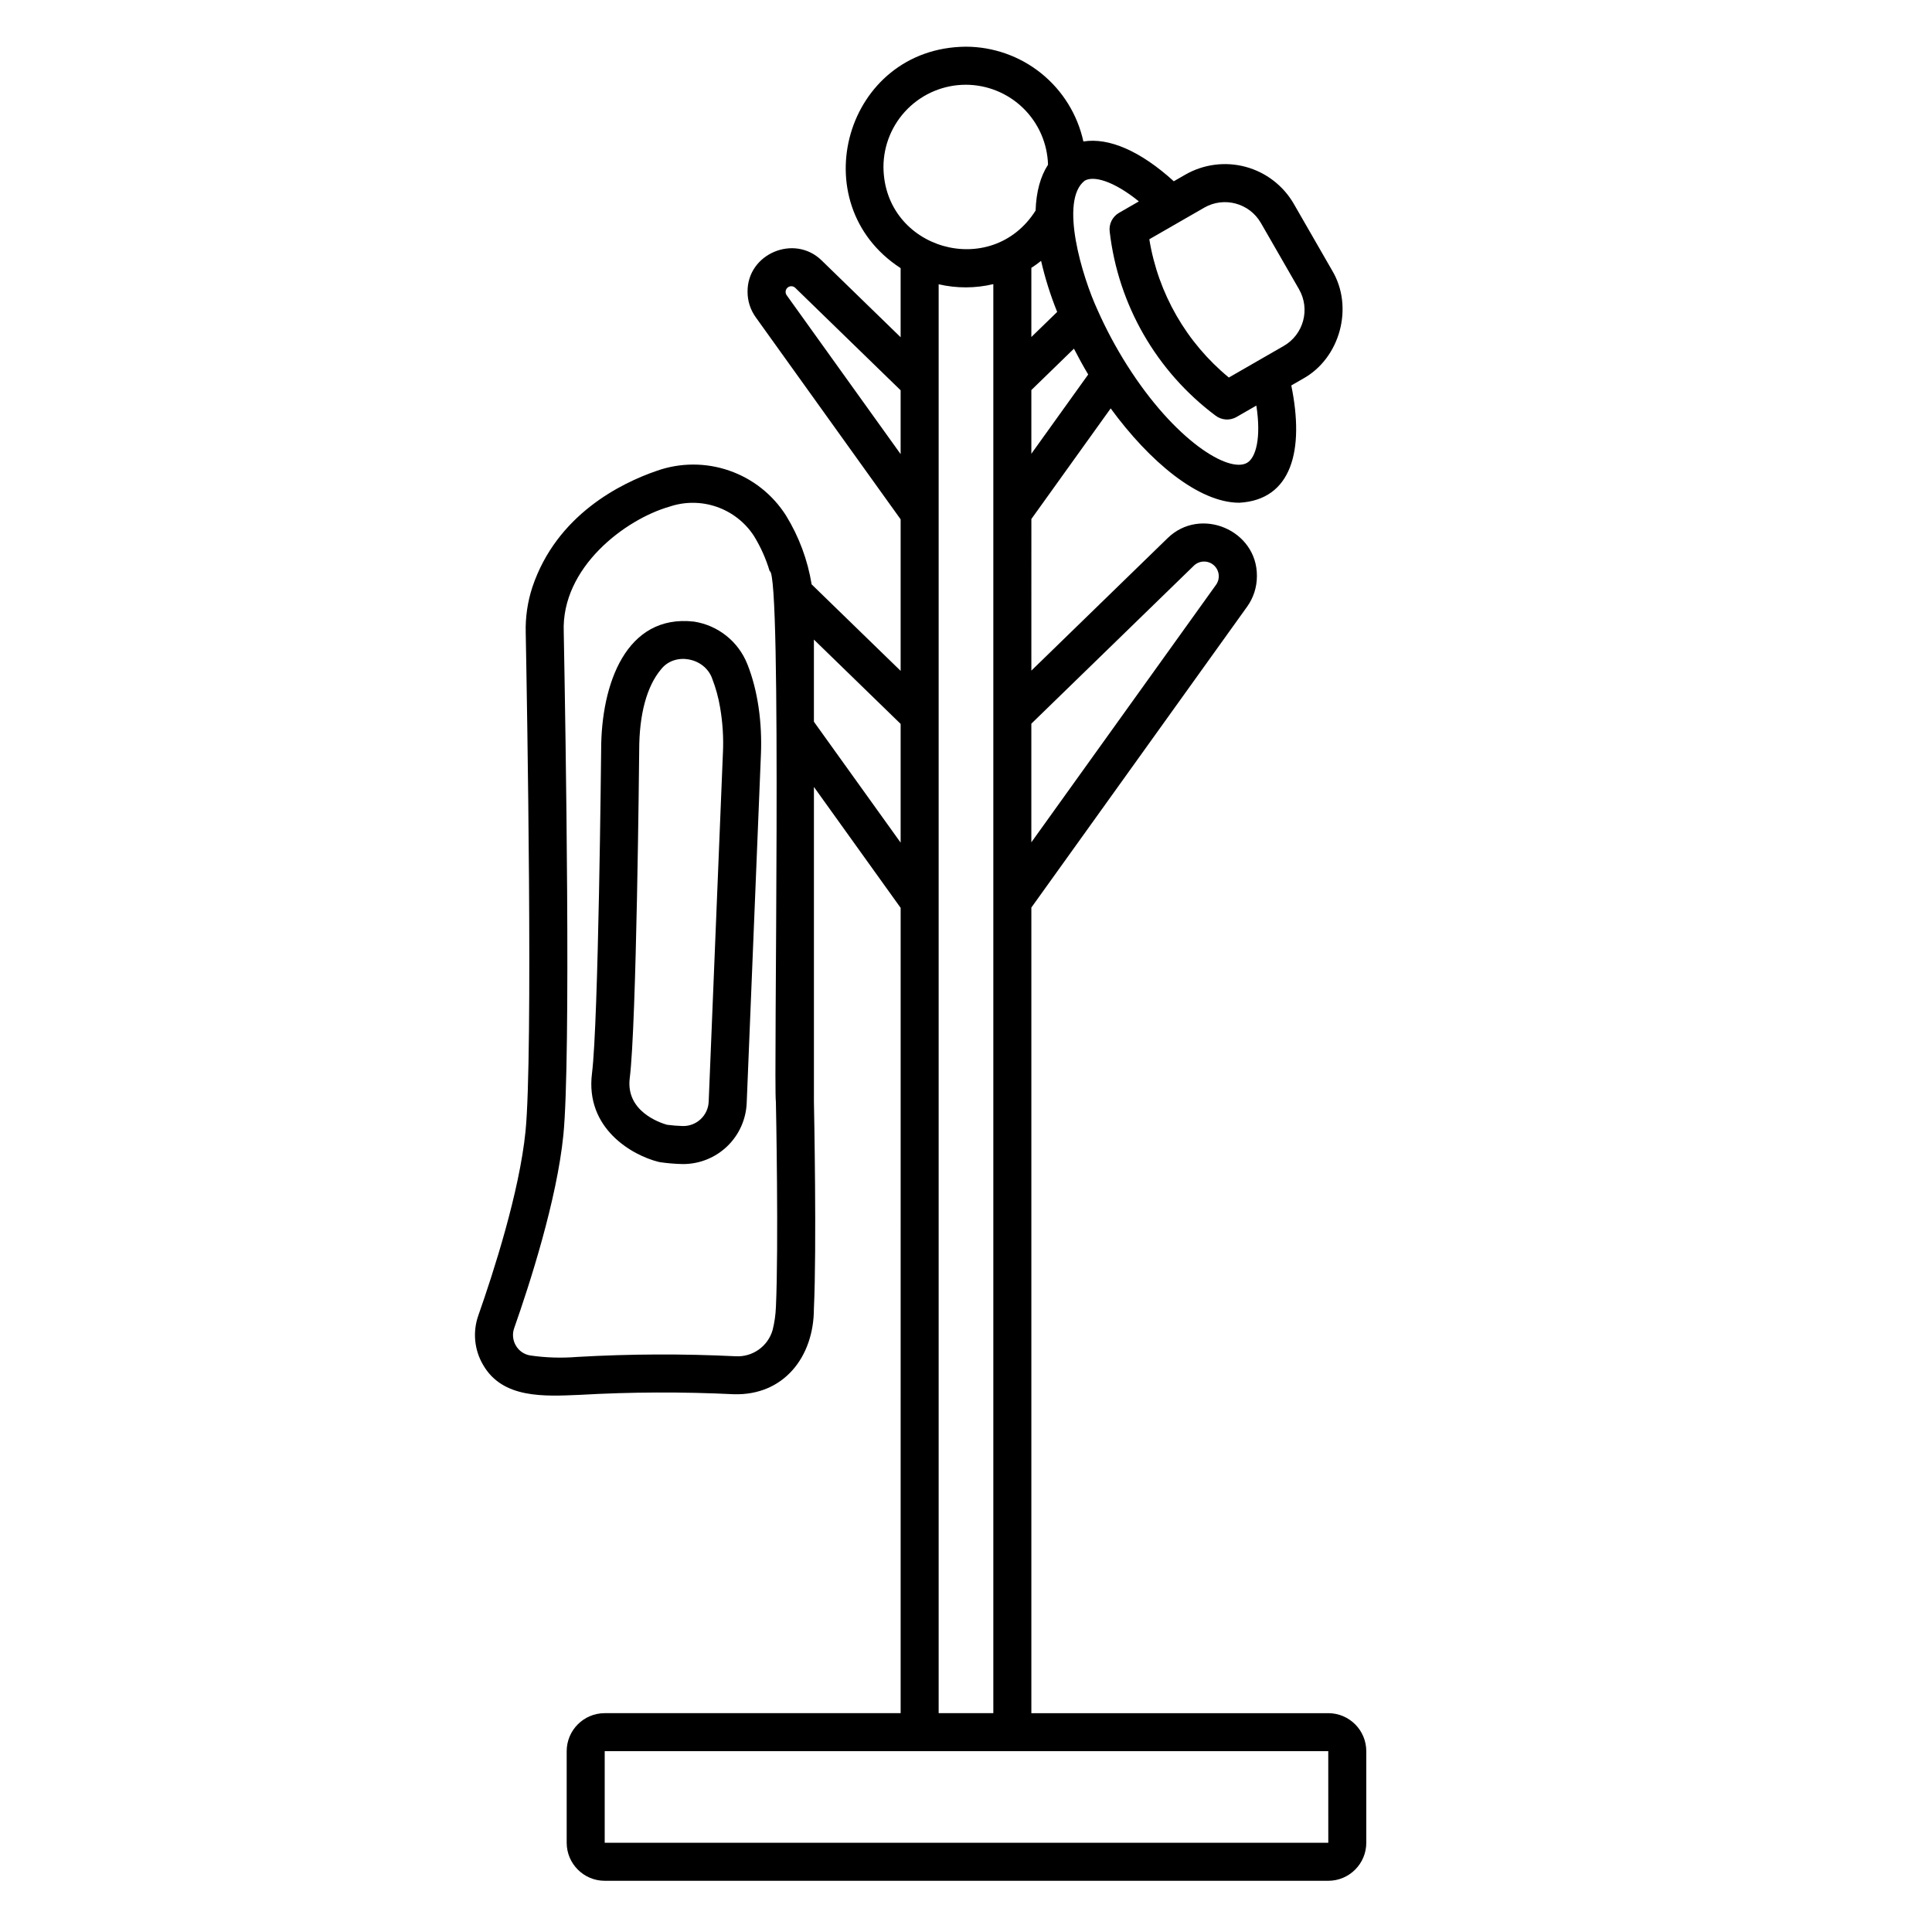 <?xml version="1.0" encoding="UTF-8"?>
<!-- Uploaded to: ICON Repo, www.iconrepo.com, Generator: ICON Repo Mixer Tools -->
<svg fill="#000000" width="800px" height="800px" version="1.1" viewBox="144 144 512 512" xmlns="http://www.w3.org/2000/svg">
 <g>
  <path d="m496 598.01h-78.68v-213.5l57.156-79.703v0.004c1.707-2.371 2.621-5.215 2.617-8.137 0.109-12.207-15.008-18.582-23.707-10.02l-36.066 35.066 0.004-40.18 21.016-29.309c10.312 14.102 23.301 25 34.09 25 13.867-0.773 17.309-13.867 13.773-31.082l3.039-1.75c9.934-5.441 13.602-19.066 7.758-28.766l-10.117-17.586v-0.004c-2.789-4.836-7.387-8.371-12.781-9.828-5.391-1.453-11.141-0.707-15.988 2.07l-3.047 1.754c-8.773-7.977-17.156-11.645-23.961-10.547-1.555-7.109-5.492-13.477-11.16-18.047-5.668-4.566-12.727-7.059-20.008-7.07-31.906 0.281-43.652 41.543-17.262 58.688v18.309l-20.91-20.332c-7.211-7.086-19.75-1.832-19.656 8.297v0.004c-0.004 2.422 0.758 4.785 2.176 6.75l38.391 53.539v40.16l-23.586-22.926c-1.051-6.457-3.352-12.645-6.777-18.219-3.519-5.559-8.82-9.762-15.039-11.918-6.215-2.16-12.98-2.148-19.191 0.035-9.562 3.285-26.566 11.656-33.008 30.855-1.27 3.891-1.863 7.969-1.754 12.059 0.348 18.492 1.98 111.79-0.055 132.13-1.613 16.117-8.531 37.504-12.512 48.82v0.004c-1.523 4.324-1.062 9.102 1.258 13.055 5.164 9.023 16.223 8.363 25.582 7.969h0.004c13.609-0.777 27.254-0.832 40.871-0.168 13.301 0.387 21.207-9.992 21.219-22.633 0.766-16.297 0.051-52.734 0.008-54.902v-83.402l22.984 32.047-0.004 213.41h-78.422c-5.562 0.004-10.07 4.512-10.078 10.074v24.273c0.008 5.562 4.516 10.07 10.078 10.078h191.75c5.562-0.008 10.07-4.516 10.074-10.078v-24.273c-0.004-5.562-4.516-10.07-10.078-10.074zm-76.102-384.88c1.062 4.617 2.488 9.141 4.266 13.535l-6.844 6.648v-18.324c0.891-0.574 1.75-1.195 2.578-1.859zm40.516 80.754c1.449-1.375 3.707-1.43 5.223-0.125 1.516 1.309 1.797 3.547 0.648 5.188l-48.969 68.277v-31.438zm-43.094-29.633v-16.879l11.285-10.969c1.176 2.293 2.445 4.609 3.781 6.84zm60.824-61.176 10.117 17.586h-0.004c3.023 5.266 1.215 11.98-4.047 15.016l-14.551 8.371c-11.246-9.246-18.738-22.273-21.078-36.641l14.551-8.371v-0.004c5.262-3.019 11.977-1.211 15.008 4.043zm-32.328-5.703-5.246 3.023h-0.004c-1.766 1.016-2.746 2.996-2.481 5.016 2.258 19.398 12.391 37.012 28.023 48.715 1.613 1.246 3.82 1.395 5.586 0.379l5.254-3.023c1.328 8.633-0.141 13.836-2.469 15.176-4.879 2.805-19.164-5.953-31.738-25.789h-0.004c-2.992-4.719-5.633-9.652-7.894-14.758-4.031-8.727-10.172-28.969-3.383-34.23 2.336-1.352 7.566-0.008 14.355 5.492zm-45.879-30.914c5.676 0.008 11.125 2.223 15.195 6.18 4.066 3.953 6.438 9.34 6.606 15.012-2.016 3.094-3.133 7.199-3.293 12.148-11.668 18.465-40.141 10.352-40.32-11.527 0.004-5.781 2.305-11.328 6.394-15.418 4.09-4.09 9.637-6.391 15.418-6.394zm-47.469 55.766c-0.445-0.637-0.336-1.504 0.254-2.008 0.586-0.504 1.457-0.48 2.019 0.055l27.934 27.16v16.914zm-2.844 268.16c-0.078 2.039-0.367 4.066-0.859 6.043-1.227 4.344-5.305 7.25-9.809 6.996-13.988-0.684-28.004-0.625-41.984 0.176-4.164 0.34-8.355 0.211-12.488-0.395-1.59-0.262-2.973-1.223-3.777-2.617-0.82-1.398-0.984-3.086-0.445-4.613 4.133-11.738 11.316-34 13.035-51.16 2.039-20.391 0.594-107.21 0.102-133.33-0.688-17.199 16.43-29.898 27.961-33.195h-0.004c4.066-1.391 8.48-1.383 12.547 0.016 4.062 1.402 7.543 4.113 9.891 7.715 1.797 2.922 3.199 6.066 4.18 9.352 3.324-0.301 0.996 136.54 1.645 140.63 0.027 0.59 0.75 38.105 0.008 54.383zm10.07-155.12v-21.766l22.984 22.344v31.465zm33.059-115.93c4.769 1.109 9.727 1.094 14.488-0.039v378.71h-14.488zm-88.5 413.02v-24.273h191.75l0.008 24.27z"/>
  <path d="m342.04 319.97c-2.383-5.981-7.754-10.254-14.121-11.238-18.02-2.051-24.621 16.578-24.609 34.043-0.008 0.719-0.699 72.027-2.426 85.664-1.852 14.66 10.727 21.766 17.641 23.469 0.137 0.035 0.273 0.062 0.414 0.082l0.004 0.004c1.883 0.273 3.781 0.438 5.684 0.488 0.156 0 0.316 0.008 0.473 0.008 4.332-0.02 8.492-1.707 11.617-4.711s4.973-7.098 5.164-11.426l3.773-92.48c0.336-8.168-0.75-16.734-3.613-23.902zm-6.457 23.488-3.773 92.48v0.004c-0.148 3.676-3.219 6.555-6.898 6.469-1.391-0.043-2.777-0.152-4.156-0.336-1.848-0.52-10.984-3.555-9.867-12.371 1.797-14.207 2.477-83.875 2.504-86.879 0-9.512 1.996-16.922 5.777-21.434 3.672-4.688 11.527-3.125 13.543 2.375h-0.004c0.977 2.508 1.691 5.113 2.133 7.769 0.676 3.938 0.926 7.934 0.746 11.926z"/>
 </g>
</svg>
